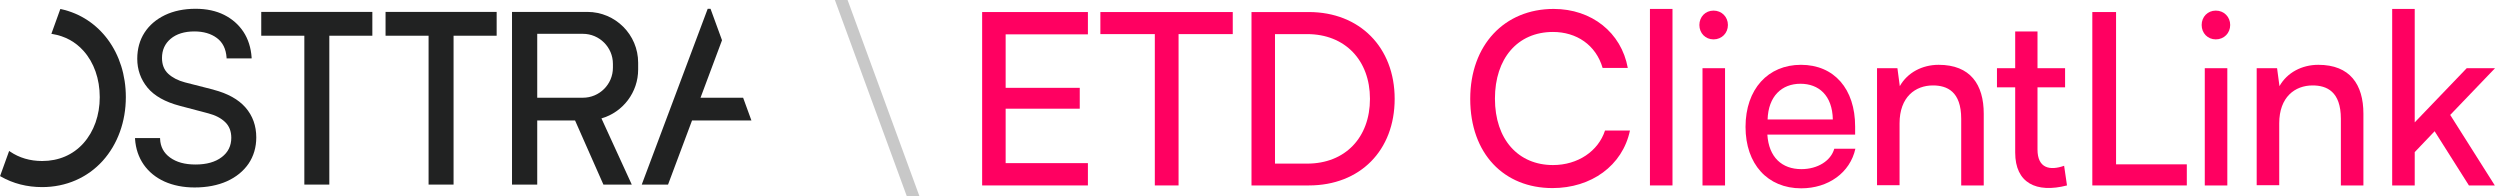 <svg width="280" height="22" viewBox="0 0 280 22" fill="none" xmlns="http://www.w3.org/2000/svg">
<path d="M102.987 22L94.93 0H93.507L101.571 22H102.987Z" fill="#C8C8C8"/>
<path d="M83.23 10.945H78.458L80.823 4.62L80.865 4.503L79.579 0.983H79.263L71.927 20.535L71.879 20.673H74.821L77.51 13.489H84.158L83.23 10.945Z" fill="#212222"/>
<path d="M65.78 1.334H57.345V20.673H60.17V13.489H64.405L67.554 20.611L67.582 20.673H70.758L67.362 13.262C69.788 12.56 71.473 10.326 71.473 7.789V7.019C71.473 3.884 68.922 1.334 65.787 1.334M68.647 7.15V7.583C68.647 9.439 67.142 10.945 65.285 10.945H60.17V3.788H65.285C67.135 3.788 68.647 5.294 68.647 7.15Z" fill="#212222"/>
<path d="M29.26 4.001H34.086V20.673H36.884V4.001H41.703V1.334H29.26V4.001Z" fill="#212222"/>
<path d="M43.182 4.001H48.001V20.673H50.799V4.001H55.625V1.334H43.182V4.001Z" fill="#212222"/>
<path d="M23.918 10.044L20.714 9.226C19.938 9.02 19.312 8.697 18.837 8.257C18.377 7.831 18.143 7.239 18.143 6.49C18.143 5.61 18.466 4.888 19.113 4.345C19.759 3.802 20.652 3.52 21.773 3.52C22.784 3.52 23.636 3.767 24.289 4.256C24.942 4.737 25.307 5.472 25.376 6.442V6.538H28.181V6.428C28.105 5.342 27.796 4.379 27.273 3.575C26.744 2.771 26.022 2.131 25.114 1.671C24.214 1.217 23.134 0.983 21.904 0.983C20.604 0.983 19.449 1.224 18.473 1.691C17.49 2.166 16.72 2.826 16.184 3.657C15.648 4.489 15.373 5.472 15.373 6.586C15.373 7.803 15.758 8.889 16.521 9.817C17.284 10.739 18.494 11.419 20.137 11.852L23.341 12.698C24.131 12.904 24.764 13.234 25.224 13.681C25.678 14.121 25.905 14.706 25.905 15.434C25.905 16.328 25.547 17.064 24.832 17.6C24.117 18.15 23.128 18.425 21.904 18.425C20.68 18.425 19.773 18.164 19.051 17.648C18.343 17.139 17.964 16.438 17.93 15.558V15.462H15.125V15.572C15.201 16.665 15.531 17.627 16.101 18.445C16.672 19.257 17.456 19.896 18.432 20.336C19.401 20.769 20.536 20.996 21.794 20.996C23.162 20.996 24.379 20.762 25.41 20.302C26.448 19.834 27.259 19.174 27.837 18.335C28.407 17.49 28.703 16.5 28.703 15.393C28.703 14.087 28.297 12.959 27.5 12.045C26.703 11.13 25.499 10.464 23.918 10.051" fill="#212222"/>
<path d="M6.847 1.024L6.758 1.004L5.754 3.788L5.878 3.809C7.274 4.042 8.442 4.675 9.357 5.699C10.526 7.006 11.172 8.841 11.172 10.876C11.172 12.911 10.519 14.733 9.343 16.046C8.174 17.346 6.572 18.033 4.723 18.033C3.362 18.033 2.159 17.675 1.134 16.981L1.024 16.905L0.007 19.724L0.082 19.765C1.464 20.556 3.025 20.955 4.723 20.955C7.391 20.955 9.804 19.903 11.516 17.999C13.179 16.149 14.094 13.619 14.094 10.876C14.094 5.94 11.186 1.98 6.854 1.024" fill="#212222"/>
<path d="M270.449 17.036V20.769H267.924V1H270.449V13.705L276.277 7.635H279.447L274.424 12.872L279.42 20.769H276.519L272.678 14.699L270.449 17.036Z" fill="#FF0061"/>
<path d="M255.274 20.742H252.749V7.635H255.032L255.301 9.649C256.16 8.118 257.826 7.259 259.652 7.259C263.198 7.259 264.702 9.461 264.702 12.738V20.769H262.177V13.302C262.177 10.24 260.592 9.569 259.008 9.569C257.047 9.569 255.274 10.858 255.274 13.812V20.742Z" fill="#FF0061"/>
<path d="M248.171 4.411C247.257 4.411 246.586 3.713 246.586 2.8C246.586 1.886 247.257 1.188 248.171 1.188C249.084 1.188 249.782 1.886 249.782 2.8C249.782 3.713 249.084 4.411 248.171 4.411ZM246.935 20.769V7.635H249.46V20.769H246.935Z" fill="#FF0061"/>
<path d="M236.999 1.349V18.406H244.923V20.769H234.34V1.349H236.999Z" fill="#FF0061"/>
<path d="M231.181 18.567L231.503 20.769C228.065 21.656 225.702 20.501 225.702 17.089V9.783H223.66V7.635H225.702V3.525H228.2V7.635H231.289V9.783H228.2V16.74C228.2 18.862 229.596 19.131 231.181 18.567Z" fill="#FF0061"/>
<path d="M212.751 20.742H210.227V7.635H212.51L212.778 9.649C213.638 8.118 215.303 7.259 217.13 7.259C220.675 7.259 222.179 9.461 222.179 12.738V20.769H219.655V13.302C219.655 10.24 218.07 9.569 216.485 9.569C214.524 9.569 212.751 10.858 212.751 13.812V20.742Z" fill="#FF0061"/>
<path d="M195.5 14.215C195.5 9.971 198.025 7.259 201.705 7.259C205.438 7.259 207.775 9.971 207.775 14.162V15.075H197.944C198.105 17.627 199.583 18.943 201.758 18.943C203.585 18.943 205.062 18.003 205.438 16.66H207.802C207.211 19.346 204.767 21.092 201.732 21.092C197.971 21.092 195.5 18.379 195.5 14.215ZM197.971 13.383H205.277C205.223 10.67 203.692 9.381 201.651 9.381C199.556 9.381 198.052 10.777 197.971 13.383Z" fill="#FF0061"/>
<path d="M191.916 4.411C191.003 4.411 190.331 3.713 190.331 2.8C190.331 1.886 191.003 1.188 191.916 1.188C192.829 1.188 193.527 1.886 193.527 2.8C193.527 3.713 192.829 4.411 191.916 4.411ZM190.68 20.769V7.635H193.205V20.769H190.68Z" fill="#FF0061"/>
<path d="M187.319 20.769H184.794V1H187.319V20.769Z" fill="#FF0061"/>
<path d="M173.879 21.065C168.453 21.065 164.666 17.224 164.666 11.073C164.666 5.029 168.507 1 174.013 1C178.257 1 181.588 3.632 182.313 7.608H179.493C178.741 5.029 176.565 3.579 173.933 3.579C169.958 3.579 167.433 6.56 167.433 11.046C167.433 15.639 170.065 18.486 173.933 18.486C176.726 18.486 179.01 16.928 179.762 14.618H182.555C181.722 18.567 178.204 21.065 173.879 21.065Z" fill="#FF0061"/>
<path d="M146.587 20.769H140.167V1.349H146.587C152.281 1.349 156.203 5.298 156.203 11.073C156.203 16.848 152.335 20.769 146.587 20.769ZM146.399 3.82H142.799V18.325H146.399C150.669 18.325 153.436 15.397 153.436 11.073C153.436 6.748 150.643 3.82 146.399 3.82Z" fill="#FF0061"/>
<path d="M123.242 3.82V1.349H138.069V3.82H131.999V20.769H129.34V3.82H123.242Z" fill="#FF0061"/>
<path d="M121.845 20.769H110V1.349H121.845V3.847H112.632V9.837H120.932V12.174H112.632V18.271H121.845V20.769Z" fill="#FF0061"/>
</svg>
